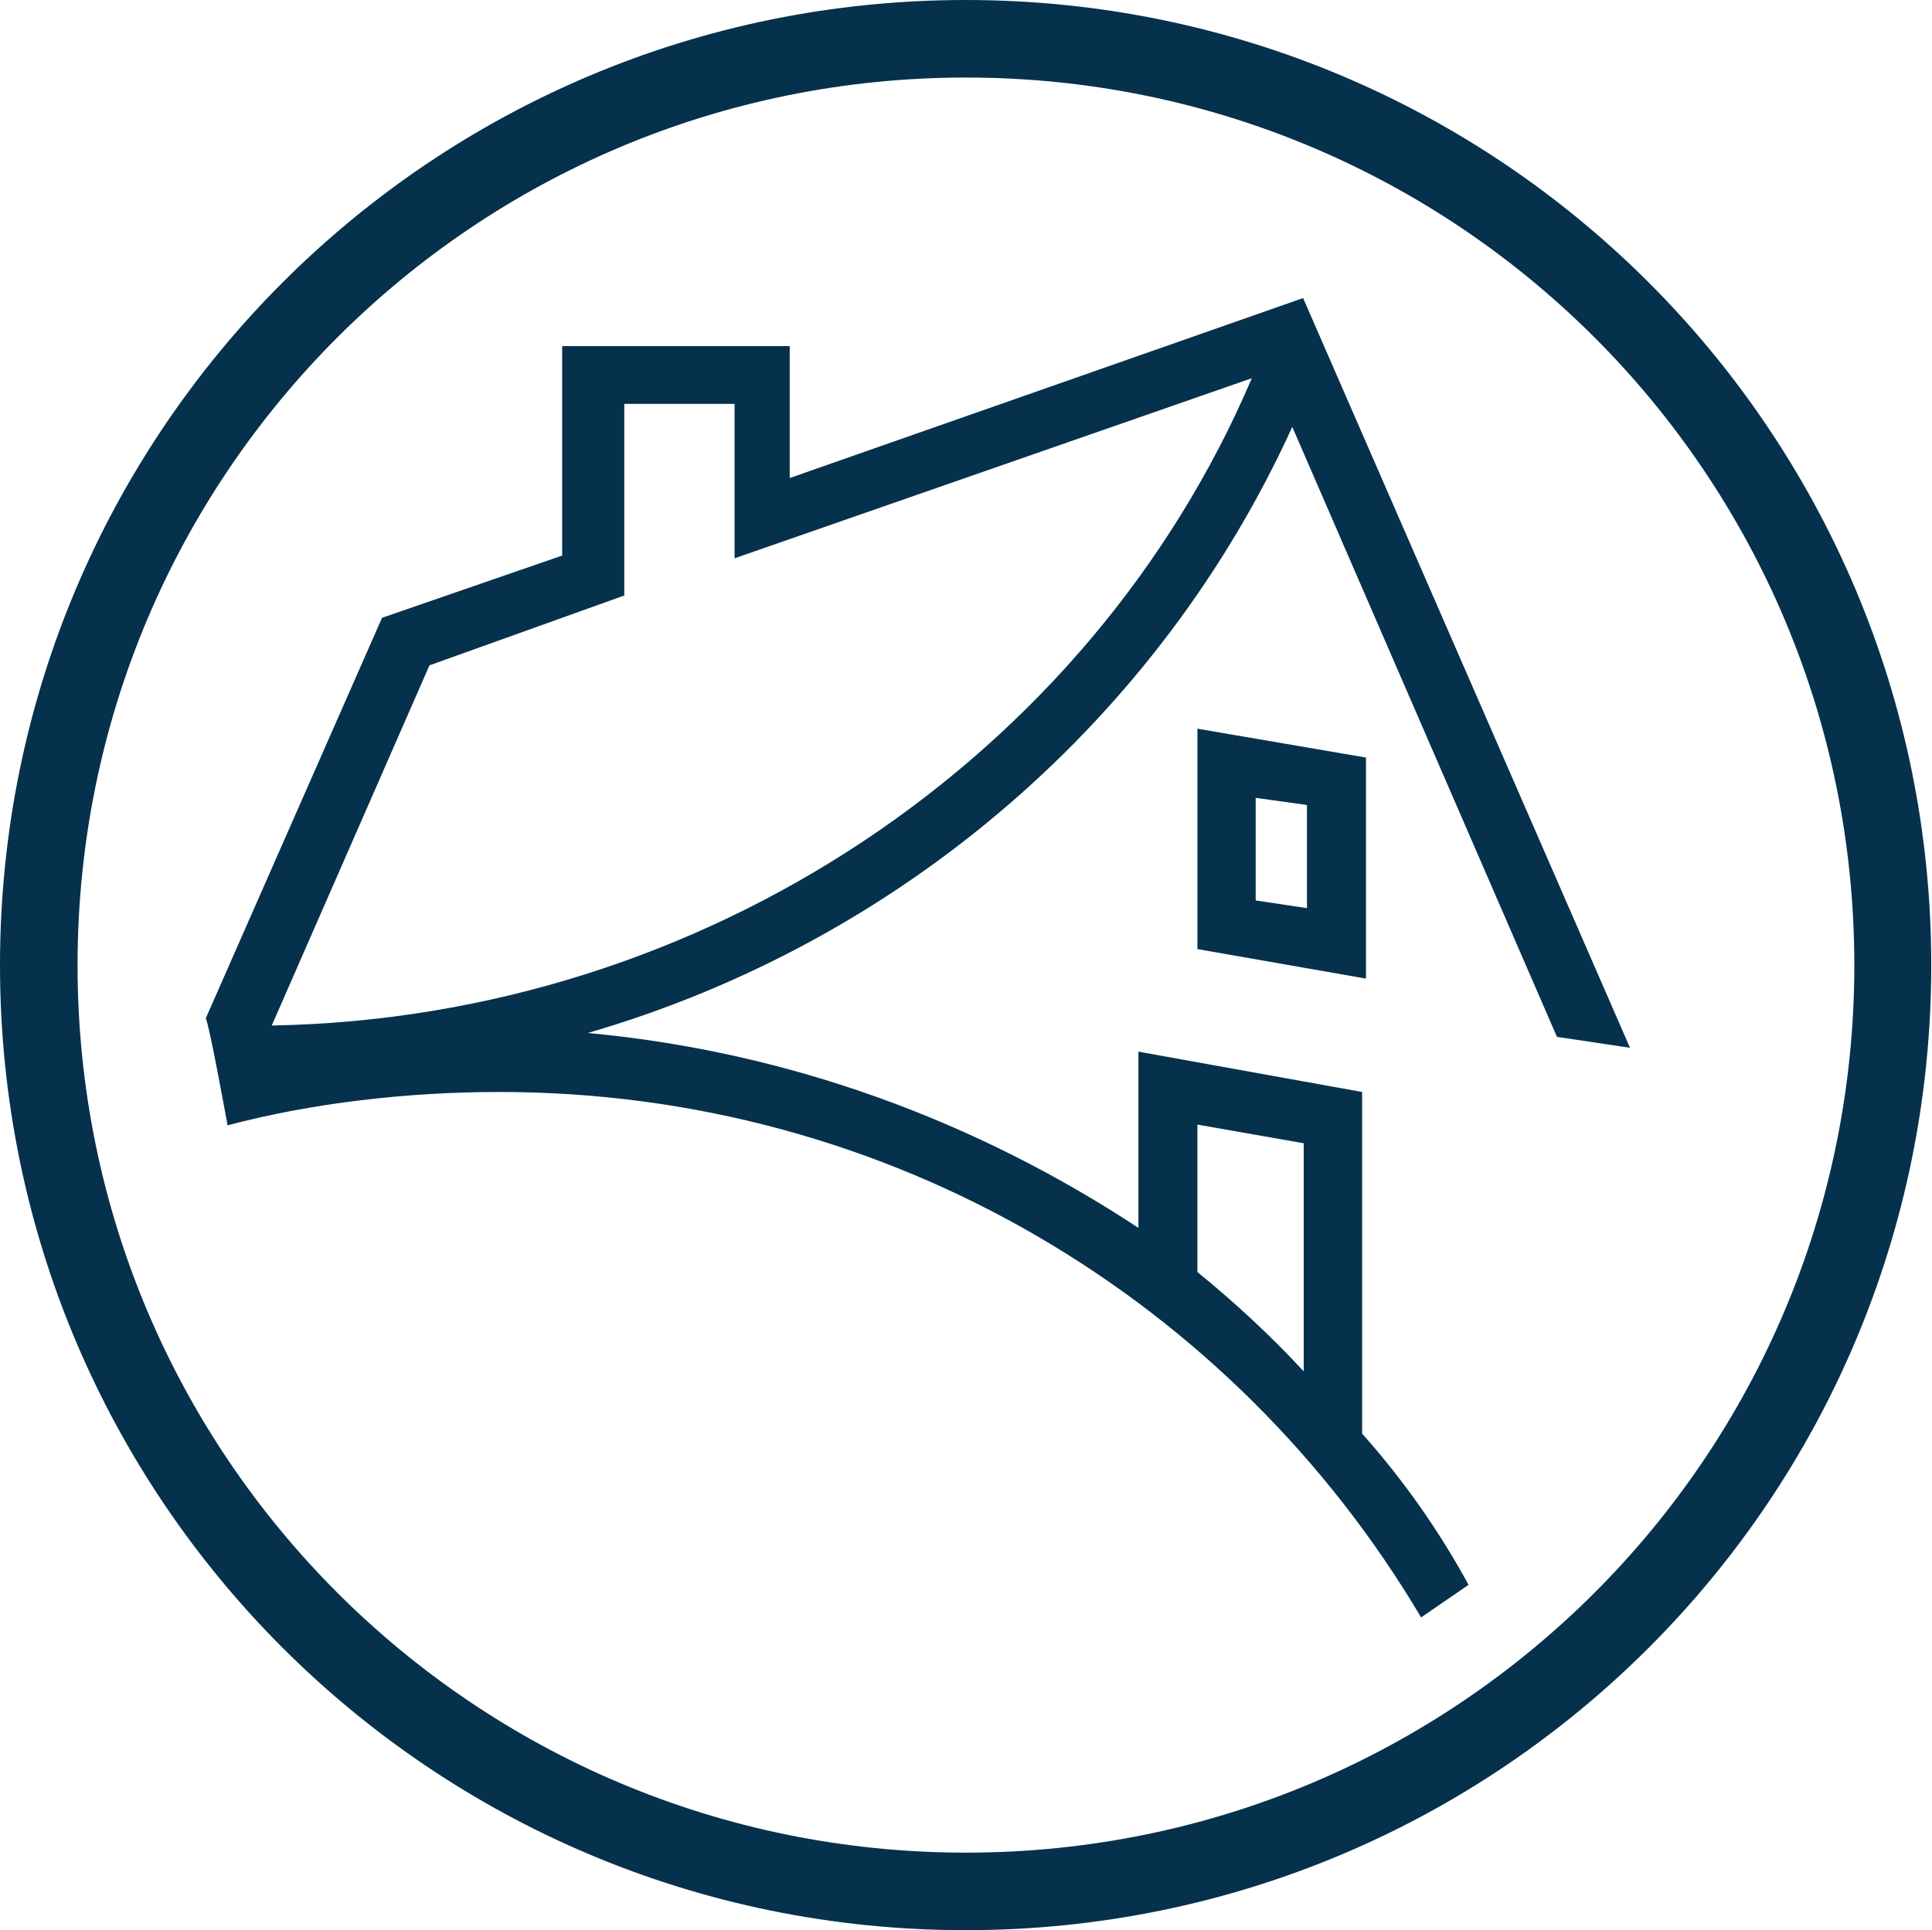 <svg xmlns="http://www.w3.org/2000/svg" version="1.2" viewBox="0 0 1552 1551"><path fill="#05314d" fill-rule="evenodd" d="M775.7 1550.9C346.8 1550.9 0 1204.3 0 775.5 0 346.7 346.8 0 775.7 0c429 0 775.7 346.7 775.7 775.5s-346.7 775.4-775.7 775.4zm713.9-775.4c0-394.4-319-713.2-713.6-713.2-394.7 0-713.7 318.8-713.7 713.2 0 394.3 319 713.1 713.7 713.1 394.6 0 713.6-318.8 713.6-713.1zm-180.2 66.4-58.7-8.8L1038.1 343C932 576.2 725.5 756.4 472.2 830c162.2 15 312.5 71.1 442.3 156.6V845l179.7 32.4v274.5q49.9 56.1 85.5 121.5l-38.1 26.2c-150.4-253.8-424.8-422.2-740.5-422.2-73.6 0-150.3 8.8-218.3 26.8 0 0-14.4-79.8-17.5-86l141.6-321.8 144.7-50V278.1h182.8v106l412.4-144.6zm-347.5 180.2q46.8 38.1 85.4 79.8V918.6l-85.4-15zm135.4-413.4v177.6l-135.4-23.7V585.5zm-88.6 114.8 41.2 6.2v-82.9l-41.2-5.7zm-3.1-419.6L590.1 448.6V324.5h-88.6v154L345 534.6 218.3 824c348.1-6.2 657.6-215.8 787.3-520.1z"/></svg>